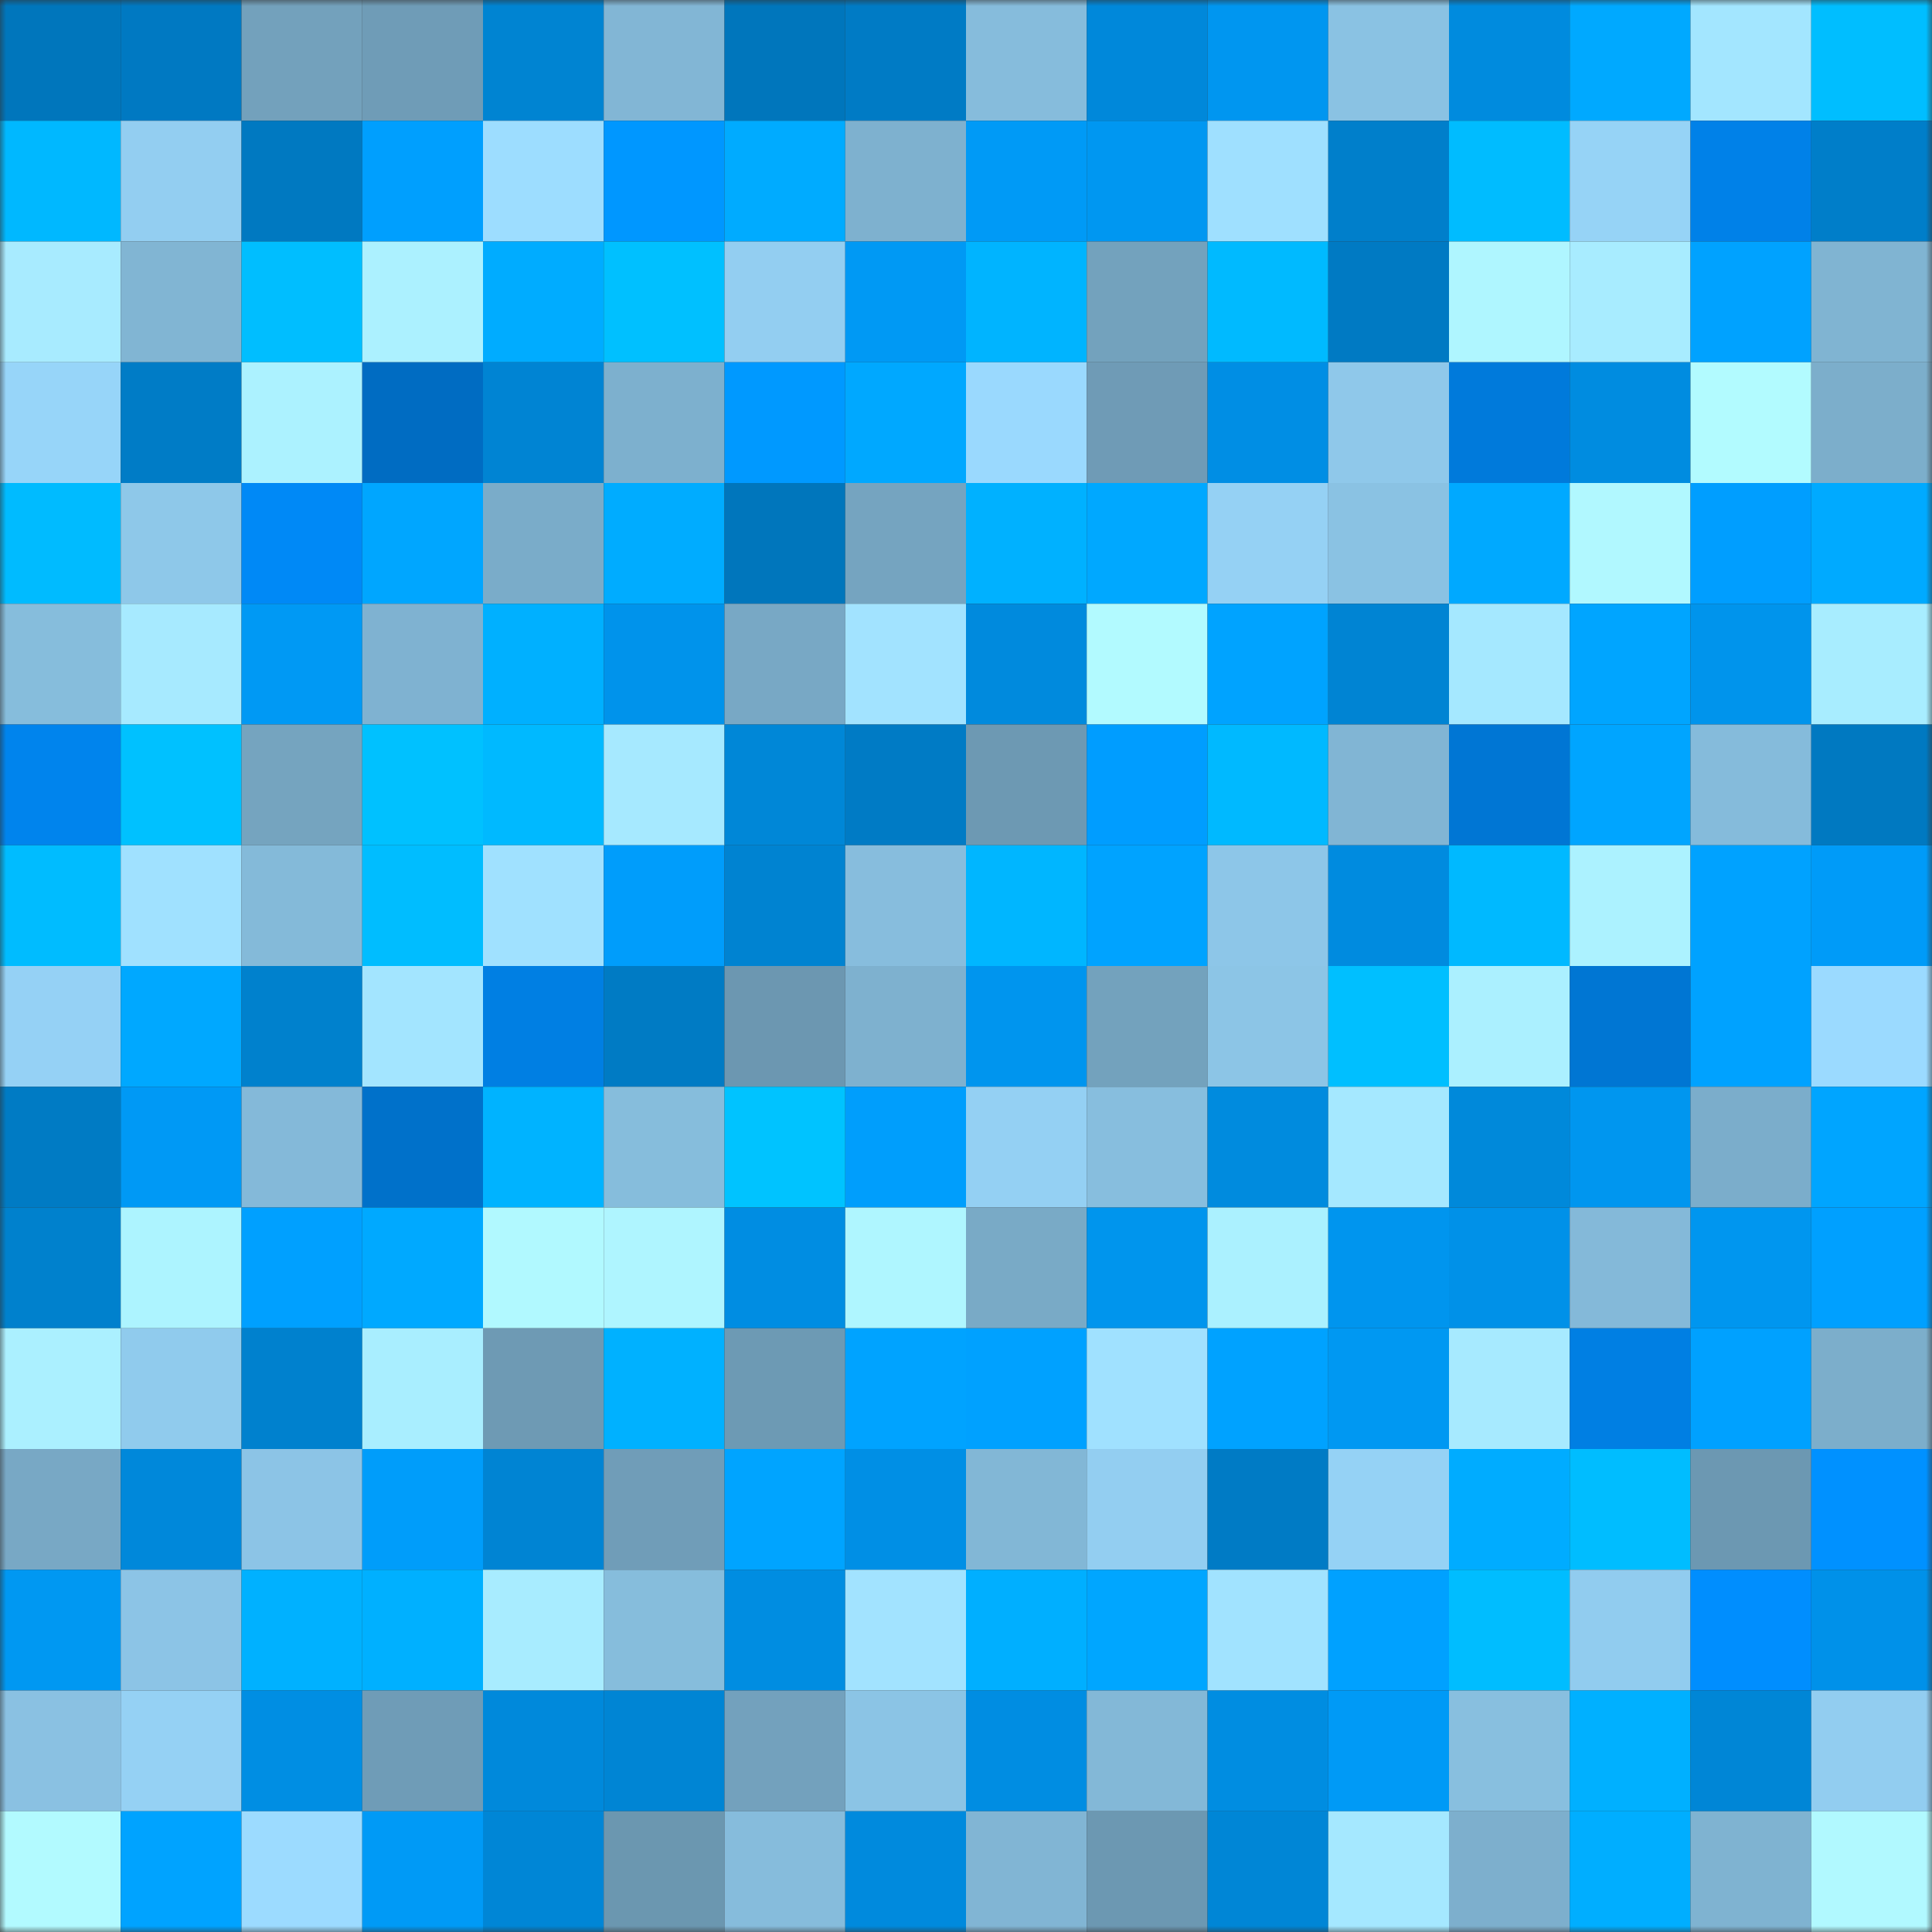 <svg viewBox="0 0 160 160" fill="none" role="img" xmlns="http://www.w3.org/2000/svg" width="240" height="240" name="ens%2Crs-prgyl.eth"><rect x="0" y="0" width="160" height="160" fill="#333333" stroke="none"/><mask id="1603207193" mask-type="alpha" maskUnits="userSpaceOnUse" x="0" y="0" width="160" height="160"><rect width="160" height="160" fill="#FFFFFF"></rect></mask><g mask="url(#1603207193)"><rect x="0" y="0" width="10" height="10" fill="#0076bc"></rect><rect x="10" y="0" width="10" height="10" fill="#0079c2"></rect><rect x="20" y="0" width="10" height="10" fill="#73a1bc"></rect><rect x="30" y="0" width="10" height="10" fill="#6f9cb7"></rect><rect x="40" y="0" width="10" height="10" fill="#0084d2"></rect><rect x="50" y="0" width="10" height="10" fill="#82b6d5"></rect><rect x="60" y="0" width="10" height="10" fill="#0076bc"></rect><rect x="70" y="0" width="10" height="10" fill="#007bc5"></rect><rect x="80" y="0" width="10" height="10" fill="#86bcdc"></rect><rect x="90" y="0" width="10" height="10" fill="#0088da"></rect><rect x="100" y="0" width="10" height="10" fill="#0096f0"></rect><rect x="110" y="0" width="10" height="10" fill="#8ac2e3"></rect><rect x="120" y="0" width="10" height="10" fill="#008bde"></rect><rect x="130" y="0" width="10" height="10" fill="#00a9ff"></rect><rect x="140" y="0" width="10" height="10" fill="#a3e6ff"></rect><rect x="150" y="0" width="10" height="10" fill="#00beff"></rect><rect x="0" y="10" width="10" height="10" fill="#00b8ff"></rect><rect x="10" y="10" width="10" height="10" fill="#93cef1"></rect><rect x="20" y="10" width="10" height="10" fill="#0079c1"></rect><rect x="30" y="10" width="10" height="10" fill="#009ffe"></rect><rect x="40" y="10" width="10" height="10" fill="#9dddff"></rect><rect x="50" y="10" width="10" height="10" fill="#0097ff"></rect><rect x="60" y="10" width="10" height="10" fill="#00abff"></rect><rect x="70" y="10" width="10" height="10" fill="#7eb1cf"></rect><rect x="80" y="10" width="10" height="10" fill="#009af6"></rect><rect x="90" y="10" width="10" height="10" fill="#0097f1"></rect><rect x="100" y="10" width="10" height="10" fill="#9fe0ff"></rect><rect x="110" y="10" width="10" height="10" fill="#007fcb"></rect><rect x="120" y="10" width="10" height="10" fill="#00bcff"></rect><rect x="130" y="10" width="10" height="10" fill="#96d3f6"></rect><rect x="140" y="10" width="10" height="10" fill="#0081e8"></rect><rect x="150" y="10" width="10" height="10" fill="#007ec9"></rect><rect x="0" y="20" width="10" height="10" fill="#a8ebff"></rect><rect x="10" y="20" width="10" height="10" fill="#81b5d3"></rect><rect x="20" y="20" width="10" height="10" fill="#00beff"></rect><rect x="30" y="20" width="10" height="10" fill="#acf1ff"></rect><rect x="40" y="20" width="10" height="10" fill="#00acff"></rect><rect x="50" y="20" width="10" height="10" fill="#00c0ff"></rect><rect x="60" y="20" width="10" height="10" fill="#93cef1"></rect><rect x="70" y="20" width="10" height="10" fill="#0099f4"></rect><rect x="80" y="20" width="10" height="10" fill="#00b4ff"></rect><rect x="90" y="20" width="10" height="10" fill="#73a2bd"></rect><rect x="100" y="20" width="10" height="10" fill="#00baff"></rect><rect x="110" y="20" width="10" height="10" fill="#007ac3"></rect><rect x="120" y="20" width="10" height="10" fill="#aff6ff"></rect><rect x="130" y="20" width="10" height="10" fill="#a8ecff"></rect><rect x="140" y="20" width="10" height="10" fill="#00a2ff"></rect><rect x="150" y="20" width="10" height="10" fill="#80b4d2"></rect><rect x="0" y="30" width="10" height="10" fill="#97d5f9"></rect><rect x="10" y="30" width="10" height="10" fill="#007cc6"></rect><rect x="20" y="30" width="10" height="10" fill="#acf2ff"></rect><rect x="30" y="30" width="10" height="10" fill="#006cc2"></rect><rect x="40" y="30" width="10" height="10" fill="#0084d3"></rect><rect x="50" y="30" width="10" height="10" fill="#7db0ce"></rect><rect x="60" y="30" width="10" height="10" fill="#0099ff"></rect><rect x="70" y="30" width="10" height="10" fill="#00a8ff"></rect><rect x="80" y="30" width="10" height="10" fill="#9ad9fe"></rect><rect x="90" y="30" width="10" height="10" fill="#6f9bb6"></rect><rect x="100" y="30" width="10" height="10" fill="#008ee4"></rect><rect x="110" y="30" width="10" height="10" fill="#8fc8ea"></rect><rect x="120" y="30" width="10" height="10" fill="#007adb"></rect><rect x="130" y="30" width="10" height="10" fill="#008ce0"></rect><rect x="140" y="30" width="10" height="10" fill="#b2fbff"></rect><rect x="150" y="30" width="10" height="10" fill="#7caecb"></rect><rect x="0" y="40" width="10" height="10" fill="#00bbff"></rect><rect x="10" y="40" width="10" height="10" fill="#8ec8e9"></rect><rect x="20" y="40" width="10" height="10" fill="#0089f6"></rect><rect x="30" y="40" width="10" height="10" fill="#00a6ff"></rect><rect x="40" y="40" width="10" height="10" fill="#7aacc9"></rect><rect x="50" y="40" width="10" height="10" fill="#00acff"></rect><rect x="60" y="40" width="10" height="10" fill="#0076bc"></rect><rect x="70" y="40" width="10" height="10" fill="#75a4c0"></rect><rect x="80" y="40" width="10" height="10" fill="#00b1ff"></rect><rect x="90" y="40" width="10" height="10" fill="#00a8ff"></rect><rect x="100" y="40" width="10" height="10" fill="#95d1f4"></rect><rect x="110" y="40" width="10" height="10" fill="#8ac2e3"></rect><rect x="120" y="40" width="10" height="10" fill="#00a9ff"></rect><rect x="130" y="40" width="10" height="10" fill="#b1f8ff"></rect><rect x="140" y="40" width="10" height="10" fill="#009eff"></rect><rect x="150" y="40" width="10" height="10" fill="#00aaff"></rect><rect x="0" y="50" width="10" height="10" fill="#86bddc"></rect><rect x="10" y="50" width="10" height="10" fill="#a7eaff"></rect><rect x="20" y="50" width="10" height="10" fill="#0099f4"></rect><rect x="30" y="50" width="10" height="10" fill="#7fb2d1"></rect><rect x="40" y="50" width="10" height="10" fill="#00b0ff"></rect><rect x="50" y="50" width="10" height="10" fill="#0093eb"></rect><rect x="60" y="50" width="10" height="10" fill="#78a8c5"></rect><rect x="70" y="50" width="10" height="10" fill="#a2e3ff"></rect><rect x="80" y="50" width="10" height="10" fill="#008add"></rect><rect x="90" y="50" width="10" height="10" fill="#b2faff"></rect><rect x="100" y="50" width="10" height="10" fill="#00a3ff"></rect><rect x="110" y="50" width="10" height="10" fill="#0084d3"></rect><rect x="120" y="50" width="10" height="10" fill="#a5e8ff"></rect><rect x="130" y="50" width="10" height="10" fill="#00a5ff"></rect><rect x="140" y="50" width="10" height="10" fill="#0094ec"></rect><rect x="150" y="50" width="10" height="10" fill="#a8edff"></rect><rect x="0" y="60" width="10" height="10" fill="#0084ed"></rect><rect x="10" y="60" width="10" height="10" fill="#00c1ff"></rect><rect x="20" y="60" width="10" height="10" fill="#75a4bf"></rect><rect x="30" y="60" width="10" height="10" fill="#00c1ff"></rect><rect x="40" y="60" width="10" height="10" fill="#00b9ff"></rect><rect x="50" y="60" width="10" height="10" fill="#a6e9ff"></rect><rect x="60" y="60" width="10" height="10" fill="#0087d7"></rect><rect x="70" y="60" width="10" height="10" fill="#007bc5"></rect><rect x="80" y="60" width="10" height="10" fill="#6d99b3"></rect><rect x="90" y="60" width="10" height="10" fill="#009dff"></rect><rect x="100" y="60" width="10" height="10" fill="#00b9ff"></rect><rect x="110" y="60" width="10" height="10" fill="#81b5d4"></rect><rect x="120" y="60" width="10" height="10" fill="#0076d4"></rect><rect x="130" y="60" width="10" height="10" fill="#00a5ff"></rect><rect x="140" y="60" width="10" height="10" fill="#85bbdb"></rect><rect x="150" y="60" width="10" height="10" fill="#0079c1"></rect><rect x="0" y="70" width="10" height="10" fill="#00bcff"></rect><rect x="10" y="70" width="10" height="10" fill="#a0e1ff"></rect><rect x="20" y="70" width="10" height="10" fill="#84bad9"></rect><rect x="30" y="70" width="10" height="10" fill="#00bdff"></rect><rect x="40" y="70" width="10" height="10" fill="#a0e1ff"></rect><rect x="50" y="70" width="10" height="10" fill="#009dfb"></rect><rect x="60" y="70" width="10" height="10" fill="#0083d1"></rect><rect x="70" y="70" width="10" height="10" fill="#87bddd"></rect><rect x="80" y="70" width="10" height="10" fill="#00b6ff"></rect><rect x="90" y="70" width="10" height="10" fill="#00a3ff"></rect><rect x="100" y="70" width="10" height="10" fill="#8dc6e8"></rect><rect x="110" y="70" width="10" height="10" fill="#008bdf"></rect><rect x="120" y="70" width="10" height="10" fill="#00b9ff"></rect><rect x="130" y="70" width="10" height="10" fill="#acf2ff"></rect><rect x="140" y="70" width="10" height="10" fill="#00a2ff"></rect><rect x="150" y="70" width="10" height="10" fill="#009bf8"></rect><rect x="0" y="80" width="10" height="10" fill="#95d1f5"></rect><rect x="10" y="80" width="10" height="10" fill="#00a8ff"></rect><rect x="20" y="80" width="10" height="10" fill="#0081cd"></rect><rect x="30" y="80" width="10" height="10" fill="#a3e5ff"></rect><rect x="40" y="80" width="10" height="10" fill="#007fe3"></rect><rect x="50" y="80" width="10" height="10" fill="#007bc4"></rect><rect x="60" y="80" width="10" height="10" fill="#6c97b1"></rect><rect x="70" y="80" width="10" height="10" fill="#7eb1cf"></rect><rect x="80" y="80" width="10" height="10" fill="#0095ee"></rect><rect x="90" y="80" width="10" height="10" fill="#73a2bd"></rect><rect x="100" y="80" width="10" height="10" fill="#8cc5e6"></rect><rect x="110" y="80" width="10" height="10" fill="#00bfff"></rect><rect x="120" y="80" width="10" height="10" fill="#abf0ff"></rect><rect x="130" y="80" width="10" height="10" fill="#0076d3"></rect><rect x="140" y="80" width="10" height="10" fill="#00a2ff"></rect><rect x="150" y="80" width="10" height="10" fill="#9bdaff"></rect><rect x="0" y="90" width="10" height="10" fill="#007bc4"></rect><rect x="10" y="90" width="10" height="10" fill="#0099f5"></rect><rect x="20" y="90" width="10" height="10" fill="#84b9d9"></rect><rect x="30" y="90" width="10" height="10" fill="#0071ca"></rect><rect x="40" y="90" width="10" height="10" fill="#00b3ff"></rect><rect x="50" y="90" width="10" height="10" fill="#86bddc"></rect><rect x="60" y="90" width="10" height="10" fill="#00c3ff"></rect><rect x="70" y="90" width="10" height="10" fill="#009efc"></rect><rect x="80" y="90" width="10" height="10" fill="#94d0f3"></rect><rect x="90" y="90" width="10" height="10" fill="#87bede"></rect><rect x="100" y="90" width="10" height="10" fill="#008bde"></rect><rect x="110" y="90" width="10" height="10" fill="#a5e8ff"></rect><rect x="120" y="90" width="10" height="10" fill="#0089da"></rect><rect x="130" y="90" width="10" height="10" fill="#0096ef"></rect><rect x="140" y="90" width="10" height="10" fill="#7badcb"></rect><rect x="150" y="90" width="10" height="10" fill="#00a5ff"></rect><rect x="0" y="100" width="10" height="10" fill="#0081cd"></rect><rect x="10" y="100" width="10" height="10" fill="#adf4ff"></rect><rect x="20" y="100" width="10" height="10" fill="#00a0ff"></rect><rect x="30" y="100" width="10" height="10" fill="#00a9ff"></rect><rect x="40" y="100" width="10" height="10" fill="#b1f9ff"></rect><rect x="50" y="100" width="10" height="10" fill="#aff5ff"></rect><rect x="60" y="100" width="10" height="10" fill="#008de2"></rect><rect x="70" y="100" width="10" height="10" fill="#aff6ff"></rect><rect x="80" y="100" width="10" height="10" fill="#79aac6"></rect><rect x="90" y="100" width="10" height="10" fill="#0095ed"></rect><rect x="100" y="100" width="10" height="10" fill="#abf1ff"></rect><rect x="110" y="100" width="10" height="10" fill="#0095ee"></rect><rect x="120" y="100" width="10" height="10" fill="#0091e8"></rect><rect x="130" y="100" width="10" height="10" fill="#84b9d9"></rect><rect x="140" y="100" width="10" height="10" fill="#0096ef"></rect><rect x="150" y="100" width="10" height="10" fill="#00a0ff"></rect><rect x="0" y="110" width="10" height="10" fill="#abf0ff"></rect><rect x="10" y="110" width="10" height="10" fill="#90cbed"></rect><rect x="20" y="110" width="10" height="10" fill="#0081ce"></rect><rect x="30" y="110" width="10" height="10" fill="#a9eeff"></rect><rect x="40" y="110" width="10" height="10" fill="#6e9ab4"></rect><rect x="50" y="110" width="10" height="10" fill="#00b1ff"></rect><rect x="60" y="110" width="10" height="10" fill="#6d9ab4"></rect><rect x="70" y="110" width="10" height="10" fill="#00a3ff"></rect><rect x="80" y="110" width="10" height="10" fill="#00a1ff"></rect><rect x="90" y="110" width="10" height="10" fill="#a0e1ff"></rect><rect x="100" y="110" width="10" height="10" fill="#00a2ff"></rect><rect x="110" y="110" width="10" height="10" fill="#0098f2"></rect><rect x="120" y="110" width="10" height="10" fill="#a7eaff"></rect><rect x="130" y="110" width="10" height="10" fill="#007fe3"></rect><rect x="140" y="110" width="10" height="10" fill="#00a1ff"></rect><rect x="150" y="110" width="10" height="10" fill="#7caecb"></rect><rect x="0" y="120" width="10" height="10" fill="#78a8c5"></rect><rect x="10" y="120" width="10" height="10" fill="#0088da"></rect><rect x="20" y="120" width="10" height="10" fill="#8cc4e6"></rect><rect x="30" y="120" width="10" height="10" fill="#009dfa"></rect><rect x="40" y="120" width="10" height="10" fill="#0084d3"></rect><rect x="50" y="120" width="10" height="10" fill="#709db8"></rect><rect x="60" y="120" width="10" height="10" fill="#00a4ff"></rect><rect x="70" y="120" width="10" height="10" fill="#008fe5"></rect><rect x="80" y="120" width="10" height="10" fill="#82b7d6"></rect><rect x="90" y="120" width="10" height="10" fill="#93cef1"></rect><rect x="100" y="120" width="10" height="10" fill="#007bc5"></rect><rect x="110" y="120" width="10" height="10" fill="#95d2f5"></rect><rect x="120" y="120" width="10" height="10" fill="#00acff"></rect><rect x="130" y="120" width="10" height="10" fill="#00bdff"></rect><rect x="140" y="120" width="10" height="10" fill="#6c98b2"></rect><rect x="150" y="120" width="10" height="10" fill="#0091ff"></rect><rect x="0" y="130" width="10" height="10" fill="#0098f2"></rect><rect x="10" y="130" width="10" height="10" fill="#8cc4e6"></rect><rect x="20" y="130" width="10" height="10" fill="#00b1ff"></rect><rect x="30" y="130" width="10" height="10" fill="#00b0ff"></rect><rect x="40" y="130" width="10" height="10" fill="#a8ecff"></rect><rect x="50" y="130" width="10" height="10" fill="#86bddc"></rect><rect x="60" y="130" width="10" height="10" fill="#008de1"></rect><rect x="70" y="130" width="10" height="10" fill="#a2e3ff"></rect><rect x="80" y="130" width="10" height="10" fill="#00afff"></rect><rect x="90" y="130" width="10" height="10" fill="#00a6ff"></rect><rect x="100" y="130" width="10" height="10" fill="#a1e3ff"></rect><rect x="110" y="130" width="10" height="10" fill="#00a1ff"></rect><rect x="120" y="130" width="10" height="10" fill="#00bdff"></rect><rect x="130" y="130" width="10" height="10" fill="#91ccef"></rect><rect x="140" y="130" width="10" height="10" fill="#008efe"></rect><rect x="150" y="130" width="10" height="10" fill="#0091e9"></rect><rect x="0" y="140" width="10" height="10" fill="#8ac1e2"></rect><rect x="10" y="140" width="10" height="10" fill="#95d1f4"></rect><rect x="20" y="140" width="10" height="10" fill="#008ee3"></rect><rect x="30" y="140" width="10" height="10" fill="#6f9cb7"></rect><rect x="40" y="140" width="10" height="10" fill="#0089db"></rect><rect x="50" y="140" width="10" height="10" fill="#0085d4"></rect><rect x="60" y="140" width="10" height="10" fill="#73a1bd"></rect><rect x="70" y="140" width="10" height="10" fill="#8bc4e5"></rect><rect x="80" y="140" width="10" height="10" fill="#008de2"></rect><rect x="90" y="140" width="10" height="10" fill="#83b8d7"></rect><rect x="100" y="140" width="10" height="10" fill="#008de1"></rect><rect x="110" y="140" width="10" height="10" fill="#009af6"></rect><rect x="120" y="140" width="10" height="10" fill="#88bfdf"></rect><rect x="130" y="140" width="10" height="10" fill="#00b0ff"></rect><rect x="140" y="140" width="10" height="10" fill="#0086d6"></rect><rect x="150" y="140" width="10" height="10" fill="#92cdf0"></rect><rect x="0" y="150" width="10" height="10" fill="#b2faff"></rect><rect x="10" y="150" width="10" height="10" fill="#00a3ff"></rect><rect x="20" y="150" width="10" height="10" fill="#9cdbff"></rect><rect x="30" y="150" width="10" height="10" fill="#009af6"></rect><rect x="40" y="150" width="10" height="10" fill="#0086d6"></rect><rect x="50" y="150" width="10" height="10" fill="#6b97b0"></rect><rect x="60" y="150" width="10" height="10" fill="#86bcdc"></rect><rect x="70" y="150" width="10" height="10" fill="#008add"></rect><rect x="80" y="150" width="10" height="10" fill="#81b5d4"></rect><rect x="90" y="150" width="10" height="10" fill="#6c98b2"></rect><rect x="100" y="150" width="10" height="10" fill="#0086d6"></rect><rect x="110" y="150" width="10" height="10" fill="#a5e8ff"></rect><rect x="120" y="150" width="10" height="10" fill="#7dafcd"></rect><rect x="130" y="150" width="10" height="10" fill="#00aeff"></rect><rect x="140" y="150" width="10" height="10" fill="#7fb3d1"></rect><rect x="150" y="150" width="10" height="10" fill="#b1f9ff"></rect></g></svg>